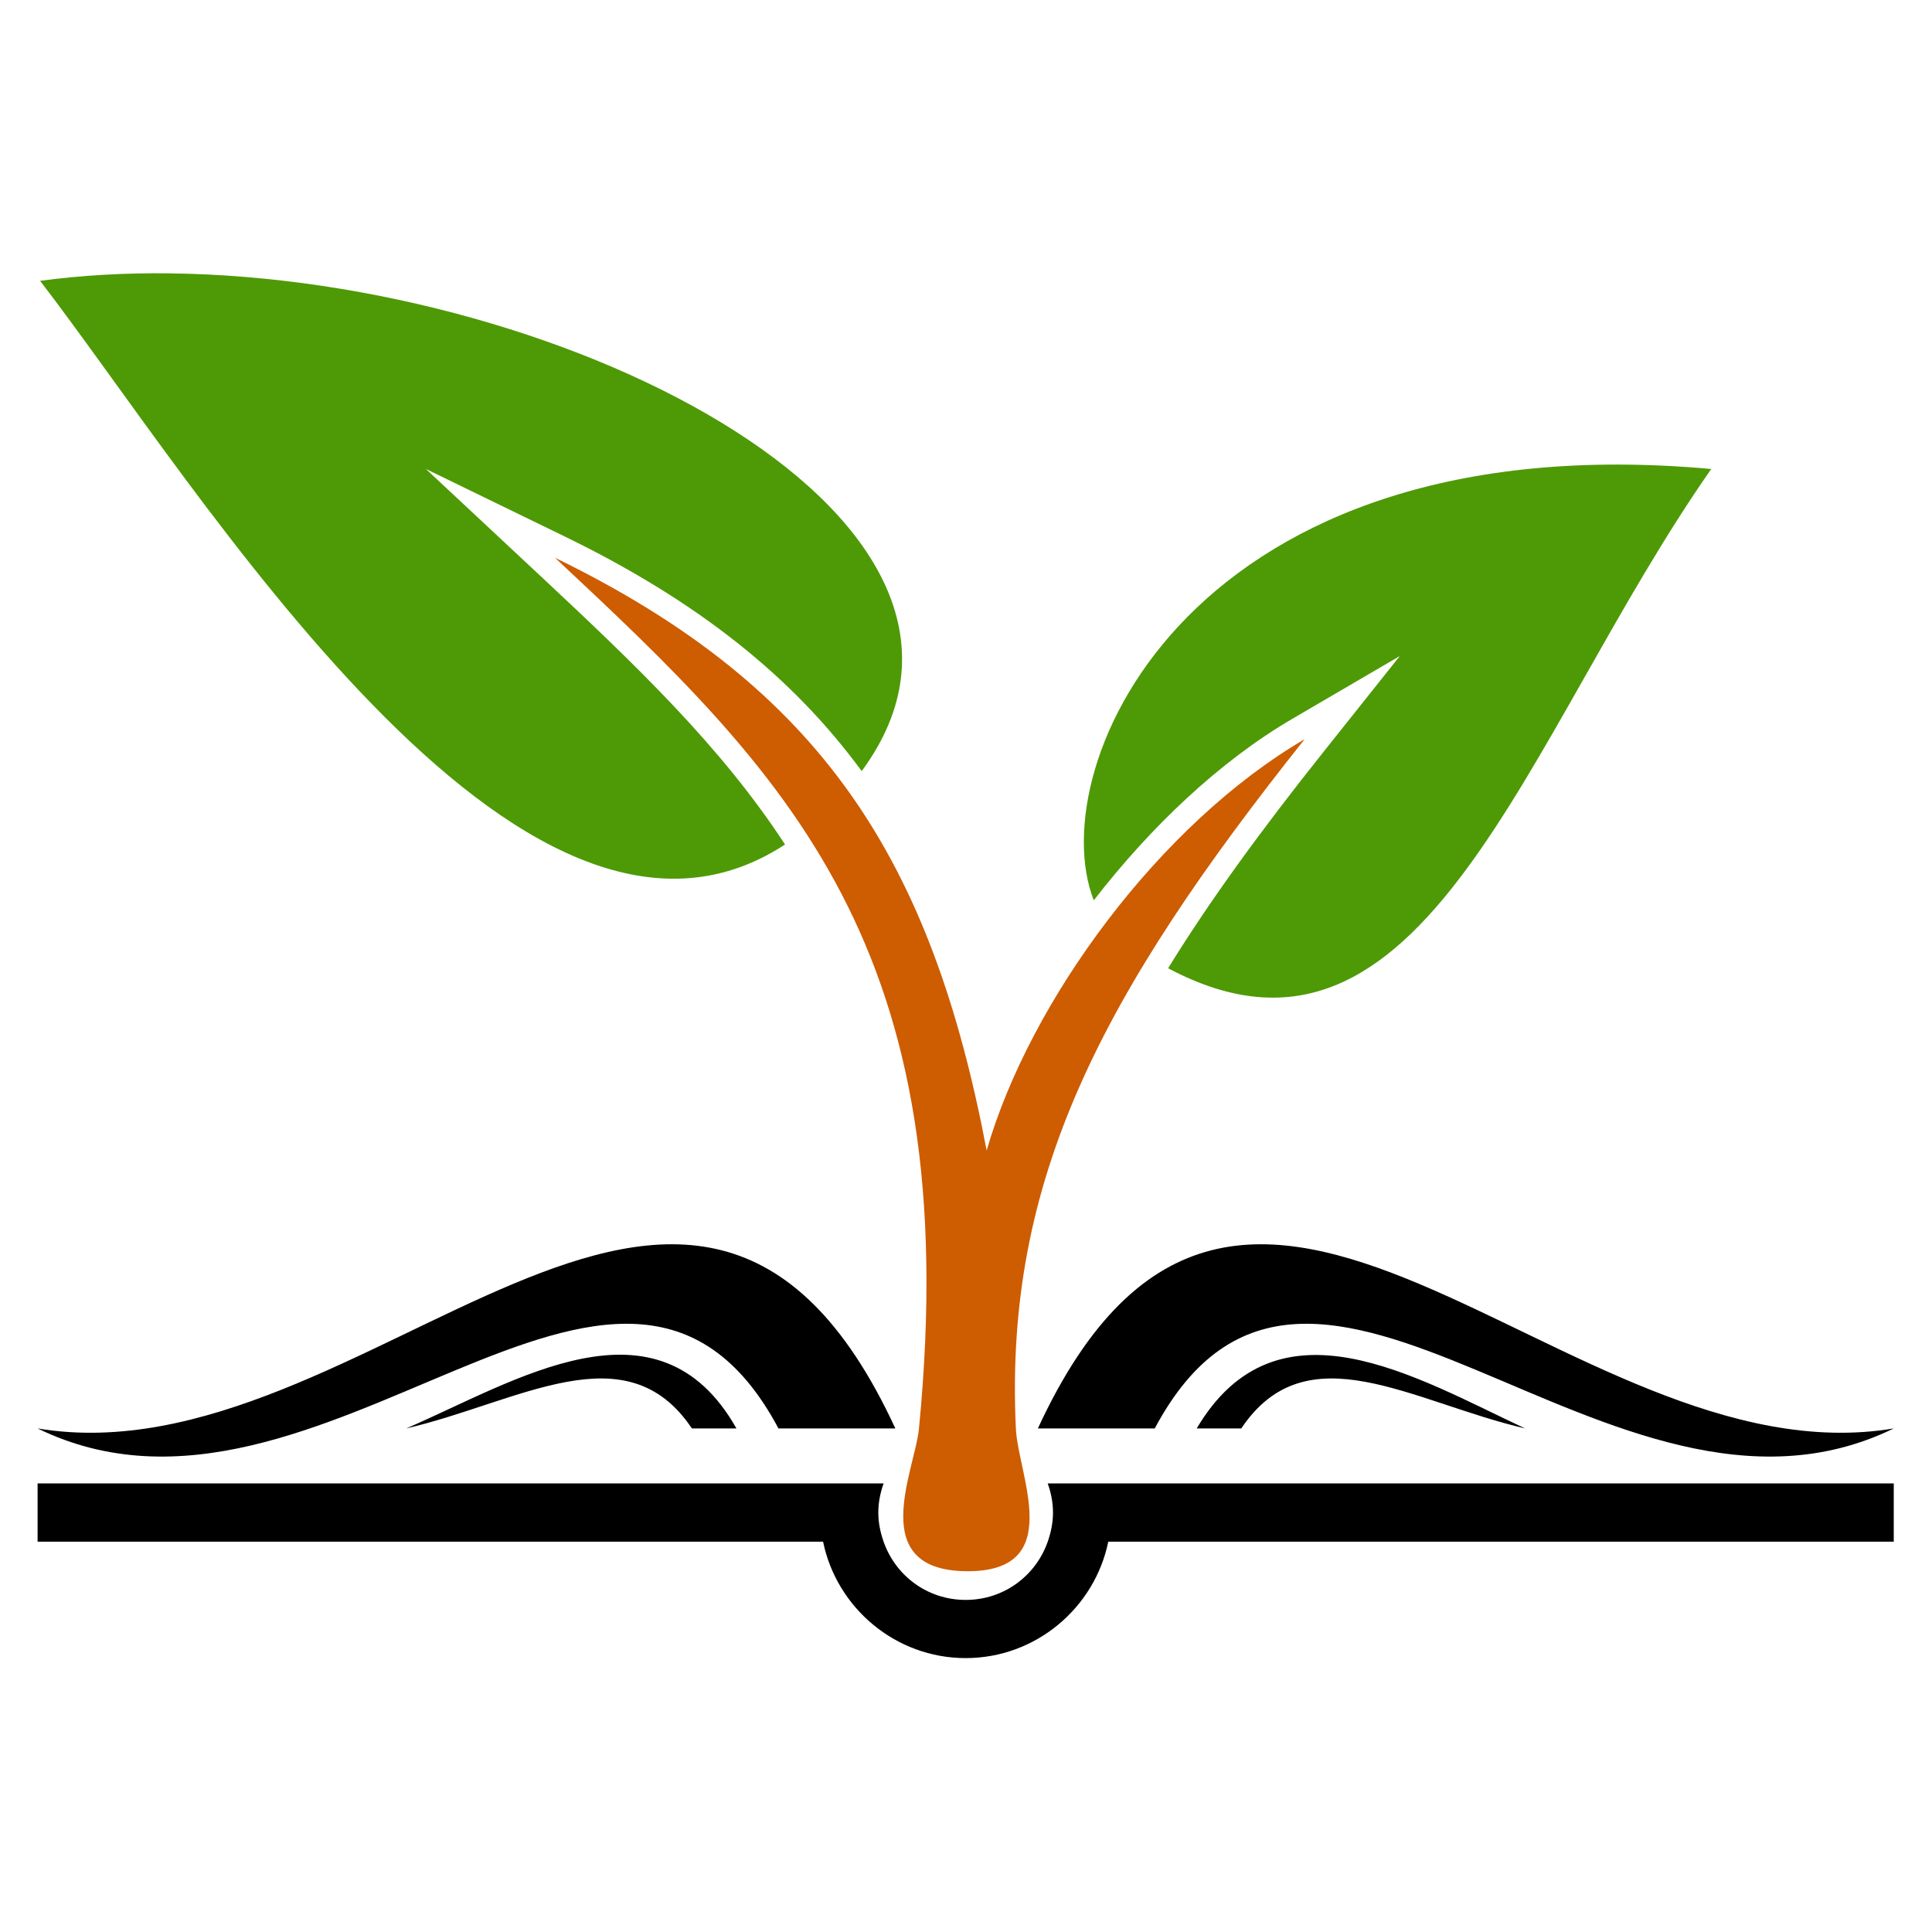 <?xml version="1.0" encoding="UTF-8" standalone="no"?>
<!-- Created with Inkscape (http://www.inkscape.org/) -->

<svg
   width="512"
   height="512"
   viewBox="0 0 135.467 135.467"
   version="1.1"
   id="svg5"
   inkscape:version="1.3.2 (091e20e, 2023-11-25)"
   sodipodi:docname="favicon.svg"
   inkscape:export-filename="Logo-c.png"
   inkscape:export-xdpi="96"
   inkscape:export-ydpi="96"
   xmlns:inkscape="http://www.inkscape.org/namespaces/inkscape"
   xmlns:sodipodi="http://sodipodi.sourceforge.net/DTD/sodipodi-0.dtd"
   xmlns="http://www.w3.org/2000/svg"
   xmlns:svg="http://www.w3.org/2000/svg">
  <sodipodi:namedview
     id="namedview7"
     pagecolor="#ffffff"
     bordercolor="#666666"
     borderopacity="1.0"
     inkscape:pageshadow="2"
     inkscape:pageopacity="0.0"
     inkscape:pagecheckerboard="0"
     inkscape:document-units="px"
     showgrid="false"
     units="px"
     inkscape:zoom="0.69664705"
     inkscape:cx="169.38276"
     inkscape:cy="302.87934"
     inkscape:window-width="1850"
     inkscape:window-height="1016"
     inkscape:window-x="0"
     inkscape:window-y="0"
     inkscape:window-maximized="1"
     inkscape:current-layer="g43"
     inkscape:showpageshadow="2"
     inkscape:deskcolor="#d1d1d1" />
  <defs
     id="defs2">
    <inkscape:path-effect
       effect="offset"
       id="path-effect47"
       is_visible="true"
       lpeversion="1.2"
       linejoin_type="miter"
       unit="px"
       offset="4"
       miter_limit="4"
       attempt_force_join="true"
       update_on_knot_move="true" />
    <inkscape:path-effect
       effect="clone_original"
       linkeditem=""
       id="path-effect45"
       is_visible="true"
       lpeversion="1"
       method="d"
       attributes=""
       css_properties=""
       allow_transforms="true" />
    <inkscape:path-effect
       effect="offset"
       id="path-effect38"
       is_visible="true"
       lpeversion="1.2"
       linejoin_type="miter"
       unit="px"
       offset="4"
       miter_limit="4"
       attempt_force_join="true"
       update_on_knot_move="true" />
    <inkscape:path-effect
       effect="clone_original"
       linkeditem=""
       id="path-effect36"
       is_visible="true"
       lpeversion="1"
       method="d"
       attributes=""
       css_properties=""
       allow_transforms="true" />
    <inkscape:path-effect
       effect="offset"
       id="path-effect29"
       is_visible="true"
       lpeversion="1.2"
       linejoin_type="miter"
       unit="px"
       offset="4"
       miter_limit="4"
       attempt_force_join="true"
       update_on_knot_move="true" />
    <inkscape:path-effect
       effect="clone_original"
       linkeditem=""
       id="path-effect27"
       is_visible="true"
       lpeversion="1"
       method="d"
       attributes=""
       css_properties=""
       allow_transforms="true" />
    <inkscape:path-effect
       effect="offset"
       id="path-effect25"
       is_visible="true"
       lpeversion="1.2"
       linejoin_type="miter"
       unit="px"
       offset="4"
       miter_limit="4"
       attempt_force_join="true"
       update_on_knot_move="true" />
    <inkscape:path-effect
       effect="clone_original"
       linkeditem=""
       id="path-effect24"
       is_visible="true"
       lpeversion="1"
       method="d"
       attributes=""
       css_properties=""
       allow_transforms="true" />
    <inkscape:path-effect
       effect="offset"
       id="path-effect23"
       is_visible="true"
       lpeversion="1.2"
       linejoin_type="miter"
       unit="px"
       offset="4"
       miter_limit="4"
       attempt_force_join="true"
       update_on_knot_move="true" />
    <inkscape:path-effect
       effect="clone_original"
       css_properties=""
       attributes="style,clip-path,mask"
       linkeditem="#path2432"
       is_visible="true"
       method="d"
       allow_transforms="true"
       id="path-effect22"
       lpeversion="1" />
    <inkscape:path-effect
       effect="offset"
       id="path-effect21"
       is_visible="true"
       lpeversion="1.2"
       linejoin_type="miter"
       unit="px"
       offset="5"
       miter_limit="7.6"
       attempt_force_join="true"
       update_on_knot_move="true" />
    <rect
       x="869.236"
       y="348.331"
       width="255.498"
       height="89.205"
       id="rect10" />
    <filter
       id="selectable_hidder_filter"
       width="1"
       height="1"
       x="0"
       y="0"
       style="color-interpolation-filters:sRGB;"
       inkscape:label="LPE boolean visibility">
      <feComposite
         id="boolops_hidder_primitive"
         result="composite1"
         operator="arithmetic"
         in2="SourceGraphic"
         in="BackgroundImage"
         k1="0"
         k2="0"
         k3="0"
         k4="0" />
    </filter>
    <inkscape:path-effect
       effect="bool_op"
       id="path-effect6636"
       is_visible="true"
       lpeversion="1"
       operand-path=""
       operation="union"
       swap-operands="false"
       rmv-inner="false"
       filltype-this="from-curve"
       filter=""
       filltype-operand="from-curve" />
    <rect
       x="869.236"
       y="348.331"
       width="255.498"
       height="89.205"
       id="rect14" />
    <rect
       x="869.236"
       y="348.331"
       width="255.498"
       height="89.205"
       id="rect24" />
  </defs>
  <g
     inkscape:label="c"
     inkscape:groupmode="layer"
     id="g44"
     style="display:inline">
    <g
       id="g43"
       transform="matrix(1.543,0,0,1.543,-44.413,-39.762)"
       style="display:inline;stroke-width:0.648"
       inkscape:label="Logo">
      <g
         id="g42"
         inkscape:label="Keimling"
         style="stroke-width:0.648"
         transform="translate(-2.764)">
        <path
           d="m 39.24,38.19 c -2.009,-0.023 -3.98,0.086 -5.871,0.341 7.219,9.377 21.823,33.489 33.852,25.614 -2.917,-4.472 -6.811,-8.182 -11.188,-12.272 l -5.131,-4.792 6.313,3.07 c 6.038,2.938 10.348,6.376 13.49,10.659 8.287,-11.245 -13.136,-22.412 -31.465,-22.619 z"
           style="fill:#4e9a06;stroke-width:0"
           id="path47" />
        <path
           d="m 81.251,66.683 c 2.586,-3.34 5.71,-6.313 9.03,-8.253 l 4.878,-2.85 -3.52,4.421 c -2.79,3.506 -5.123,6.703 -7.01,9.768 C 96.277,75.96 100.778,59.305 109.31,47.081 85.701,44.938 78.853,60.554 81.251,66.683 Z"
           style="display:inline;fill:#4e9a06;stroke-width:0"
           id="path48" />
        <path
           style="display:inline;fill:#ce5c00;stroke:none;stroke-width:0;stroke-linecap:butt;stroke-linejoin:miter;stroke-miterlimit:4;stroke-dasharray:none;stroke-opacity:1"
           d="m 64.637,59.318 c 6.577,3.2 9.273,7.444 10.631,14.599 1.062,-3.684 4.266,-8.047 7.832,-10.131 -4.986,6.265 -7.408,10.835 -7.112,16.987 0.055,1.143 1.252,3.534 -1.227,3.506 -2.479,-0.028 -1.26,-2.485 -1.161,-3.506 C 74.76,68.896 70.33,64.639 64.637,59.318 Z"
           id="path42"
           sodipodi:nodetypes="cccszsc"
           inkscape:label="Stamm"
           transform="matrix(1.845,0,0,1.845,-62.486,-58.326)" />
      </g>
      <path
         id="path43"
         style="display:inline;stroke-width:0.648;stroke-linecap:round;stroke-linejoin:round"
         inkscape:label="Buch"
         d="m 30.492,93.18 0,2.646 35.694,0 c 0.617,3.009 3.294,5.291 6.479,5.291 3.185,0 5.864,-2.281 6.481,-5.291 h 35.694 V 93.18 H 79.146 76.395 c 0.146,0.415 0.239,0.856 0.239,1.324 0,0.467 -0.094,0.907 -0.239,1.322 -0.541,1.545 -1.989,2.647 -3.73,2.647 -1.74,0 -3.188,-1.102 -3.729,-2.647 -0.145,-0.415 -0.24,-0.855 -0.24,-1.322 0,-0.468 0.094,-0.909 0.24,-1.324 h -2.75 z"
         sodipodi:nodetypes="cccscccccsssssccc" />
      <path
         id="path1"
         style="display:inline;fill:#000000;stroke-width:0.648;stroke-linecap:round;stroke-linejoin:round"
         inkscape:label="Buch"
         d="m 30.492,90.681 c 12.881,6.284 26.548,-13.341 33.667,0 h 5.311 c -9.256,-20.021 -24.046,2.496 -38.977,0 z m 45.455,0 h 5.311 c 7.118,-13.341 20.702,6.284 33.582,0 -14.932,2.496 -29.637,-20.021 -38.893,0 z m -28.704,0 c 5.127,-1.192 10.001,-4.451 12.982,0 h 2.024 c -3.582,-6.342 -10.086,-2.117 -15.007,0 z m 35.923,0 h 2.024 c 2.981,-4.451 7.771,-1.192 12.898,0 -4.957,-2.316 -11.266,-6.183 -14.923,0 z"
         sodipodi:nodetypes="cccccccccccccccc" />
    </g>
  </g>
</svg>
